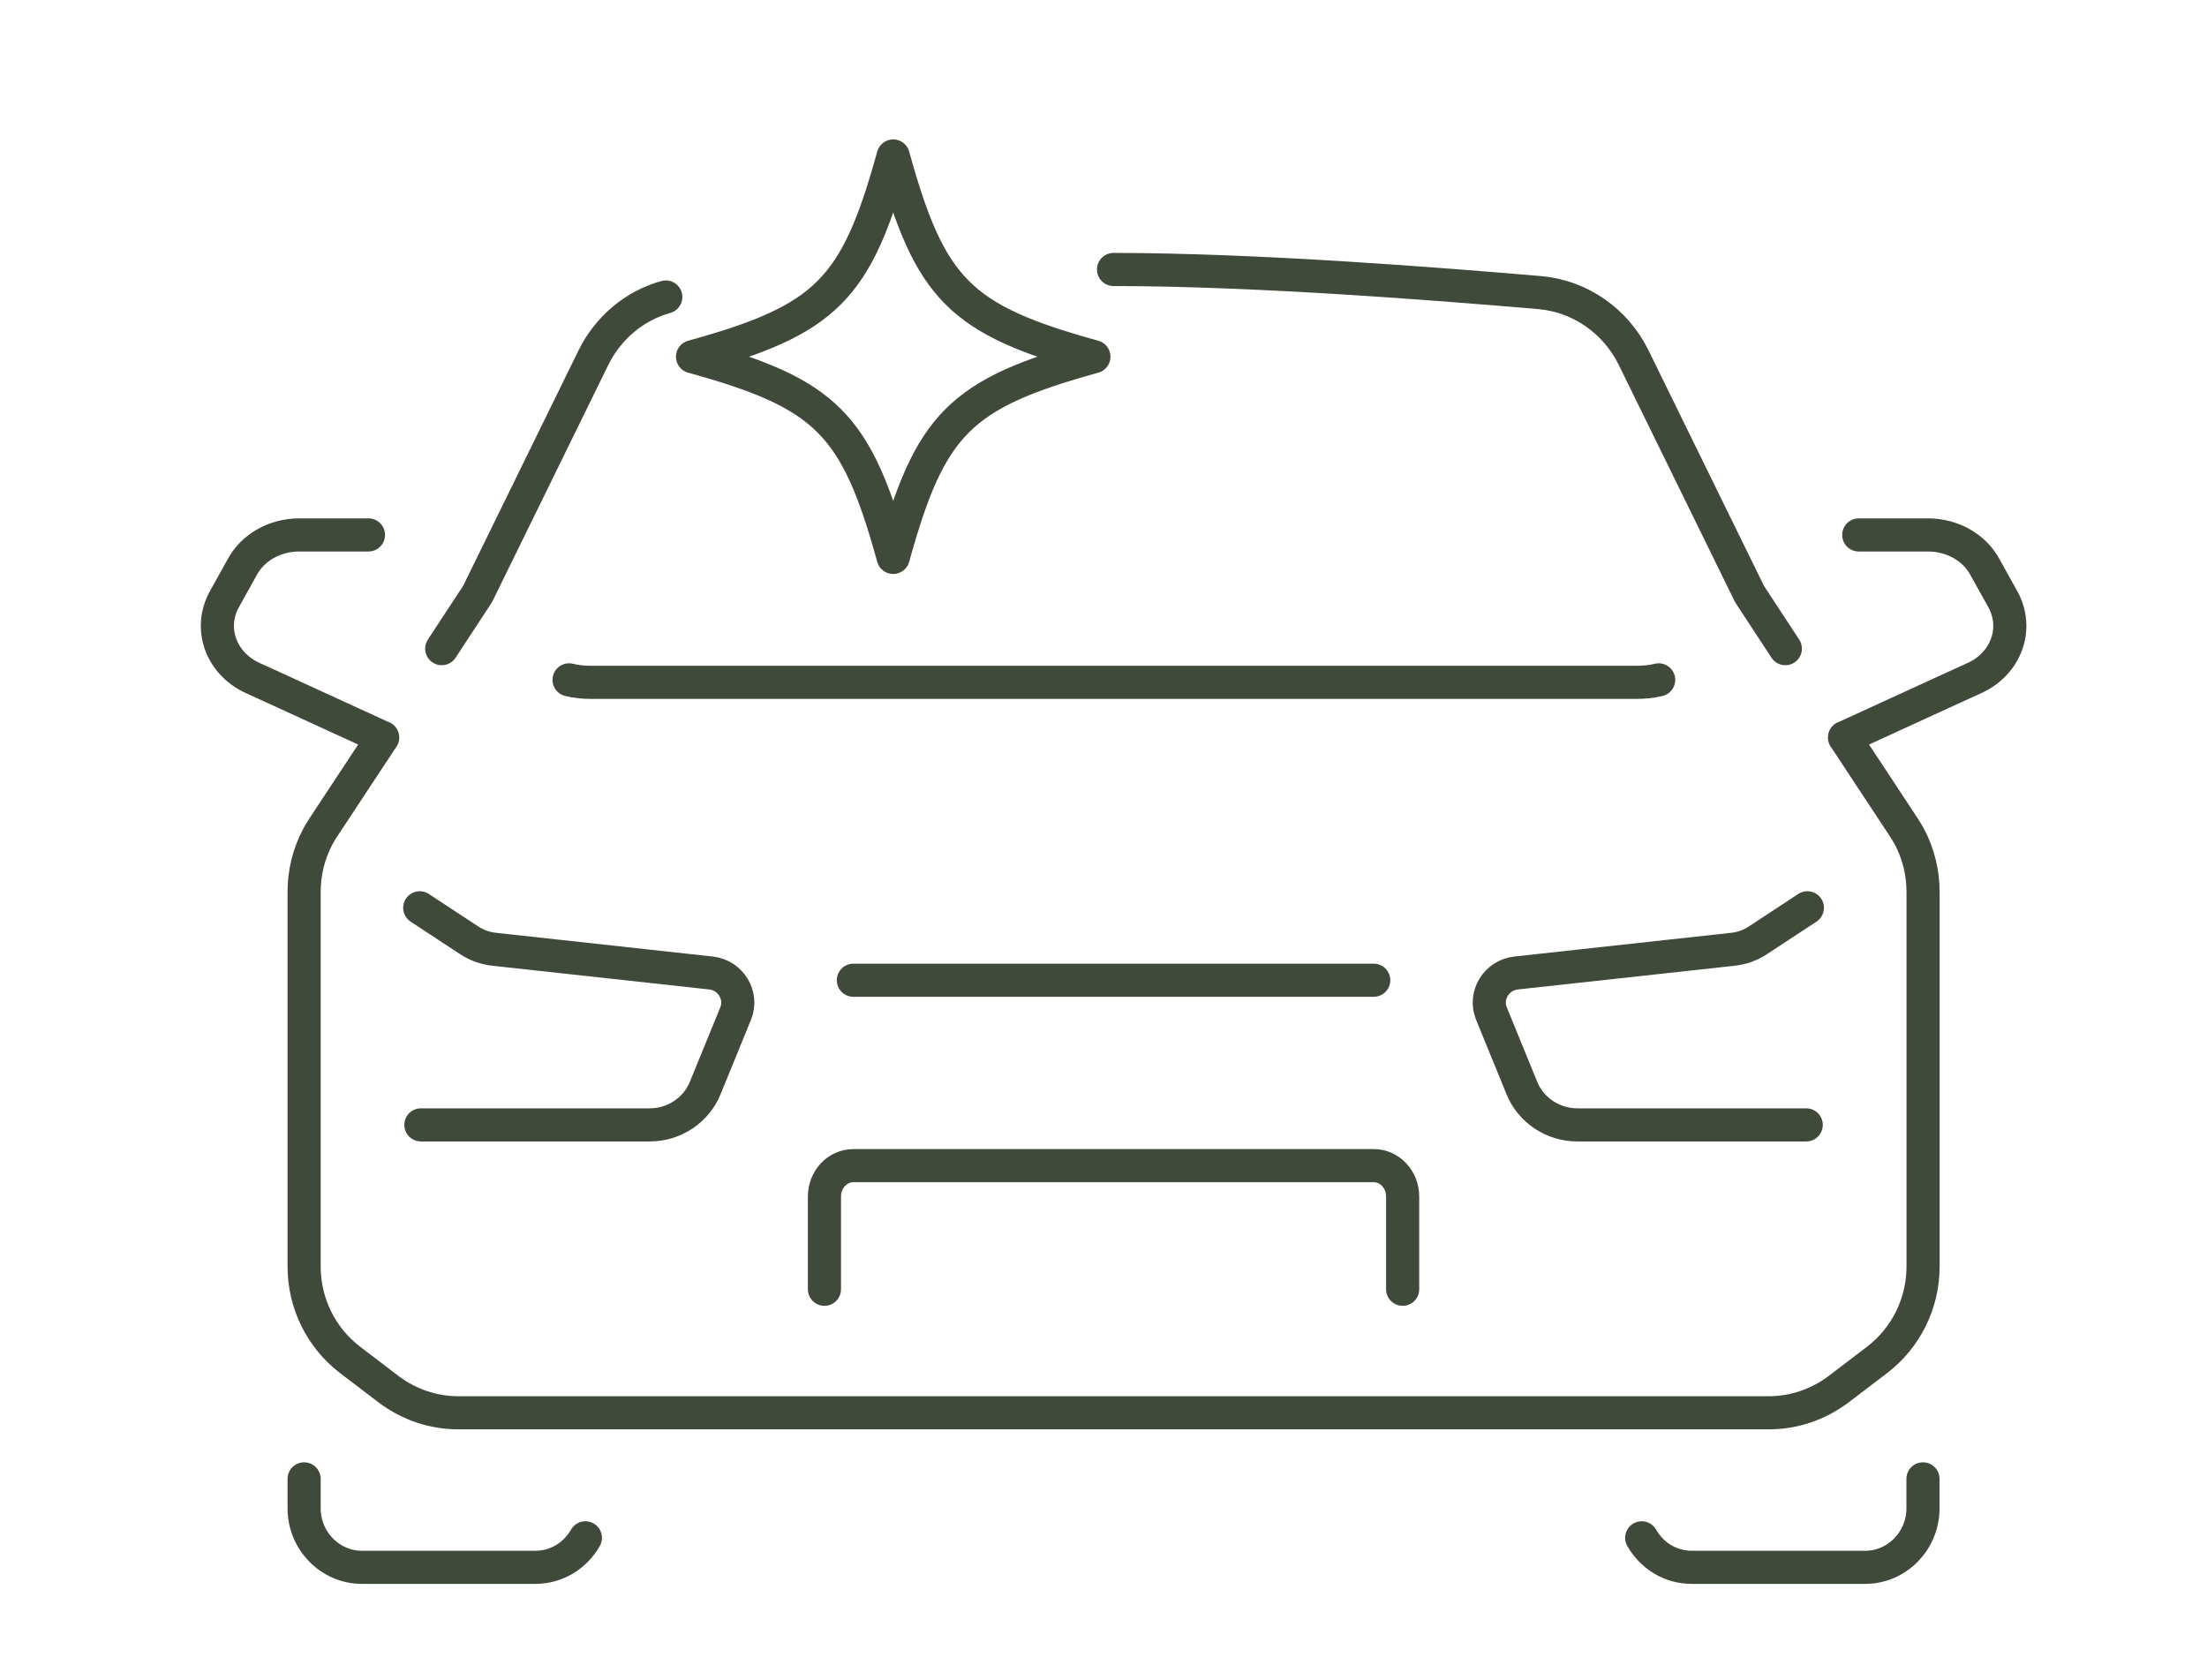 <svg width="88" height="67" viewBox="0 0 88 67" fill="none" xmlns="http://www.w3.org/2000/svg">
<path d="M43.617 14.223C38.282 15.696 37.088 16.89 35.615 22.225C34.142 16.89 32.948 15.696 27.613 14.223C32.948 12.749 34.142 11.555 35.615 6.22C37.088 11.555 38.282 12.749 43.617 14.223Z" stroke="#404A3B" stroke-width="1.321" stroke-linecap="round" stroke-linejoin="round"/>
<path d="M44.4 10.745C50.105 10.745 57.547 11.337 61.416 11.669C63.018 11.817 64.422 12.803 65.137 14.257L69.758 23.683L71.187 25.863" stroke="#404A3B" stroke-width="1.321" stroke-linecap="round" stroke-linejoin="round"/>
<path d="M17.613 25.863L19.043 23.683L23.663 14.257C24.255 13.062 25.302 12.187 26.547 11.842" stroke="#404A3B" stroke-width="1.321" stroke-linecap="round" stroke-linejoin="round"/>
<path d="M12.126 58.966V60.141C12.126 61.435 13.163 62.493 14.432 62.493H21.348C22.201 62.493 22.939 62.023 23.342 61.317" stroke="#404A3B" stroke-width="1.321" stroke-linecap="round" stroke-linejoin="round"/>
<path d="M76.675 58.966V60.141C76.675 61.435 75.639 62.493 74.37 62.493H67.454C66.6 62.493 65.863 62.023 65.46 61.317" stroke="#404A3B" stroke-width="1.321" stroke-linecap="round" stroke-linejoin="round"/>
<path d="M22.69 27.108C22.986 27.182 23.281 27.207 23.589 27.207H65.213C65.521 27.207 65.841 27.182 66.137 27.108" stroke="#404A3B" stroke-width="1.321" stroke-linecap="round" stroke-linejoin="round"/>
<path d="M14.692 21.329H11.932C10.958 21.329 10.071 21.831 9.652 22.625L8.938 23.908C8.309 25.07 8.815 26.462 10.084 27.038L10.995 27.453L15.259 29.409V29.403L12.896 32.985C12.815 33.101 12.747 33.23 12.678 33.346C12.309 34.034 12.126 34.793 12.126 35.574V50.497C12.126 51.967 12.805 53.344 13.97 54.231L15.503 55.398C16.309 56.005 17.277 56.331 18.27 56.331H70.534C71.525 56.331 72.493 56.003 73.301 55.398L74.834 54.231C75.998 53.344 76.679 51.967 76.679 50.497V35.574C76.679 34.793 76.494 34.034 76.126 33.346C76.057 33.23 75.987 33.101 75.908 32.985L73.546 29.403V29.409L77.811 27.453L78.722 27.038C79.991 26.464 80.496 25.07 79.868 23.908L79.153 22.625C78.735 21.831 77.847 21.329 76.874 21.329H74.114" stroke="#404A3B" stroke-width="1.321" stroke-linecap="round" stroke-linejoin="round"/>
<path d="M16.736 36.196L18.684 37.477C18.996 37.689 19.364 37.819 19.744 37.854L28.355 38.796C29.138 38.889 29.622 39.69 29.335 40.406L28.124 43.37C27.767 44.265 26.88 44.852 25.912 44.852H16.782" stroke="#404A3B" stroke-width="1.321" stroke-linecap="round" stroke-linejoin="round"/>
<path d="M72.02 44.852H62.89C61.922 44.852 61.035 44.265 60.677 43.37L59.466 40.406C59.178 39.688 59.662 38.889 60.447 38.796L69.058 37.854C69.438 37.819 69.807 37.689 70.117 37.477L72.066 36.196" stroke="#404A3B" stroke-width="1.321" stroke-linecap="round" stroke-linejoin="round"/>
<path d="M34.026 39.084H54.775" stroke="#404A3B" stroke-width="1.321" stroke-linecap="round" stroke-linejoin="round"/>
<path d="M32.873 51.406V47.709C32.873 47.028 33.389 46.477 34.026 46.477H54.776C55.413 46.477 55.928 47.028 55.928 47.709V51.406" stroke="#404A3B" stroke-width="1.321" stroke-linecap="round" stroke-linejoin="round"/>
</svg>
